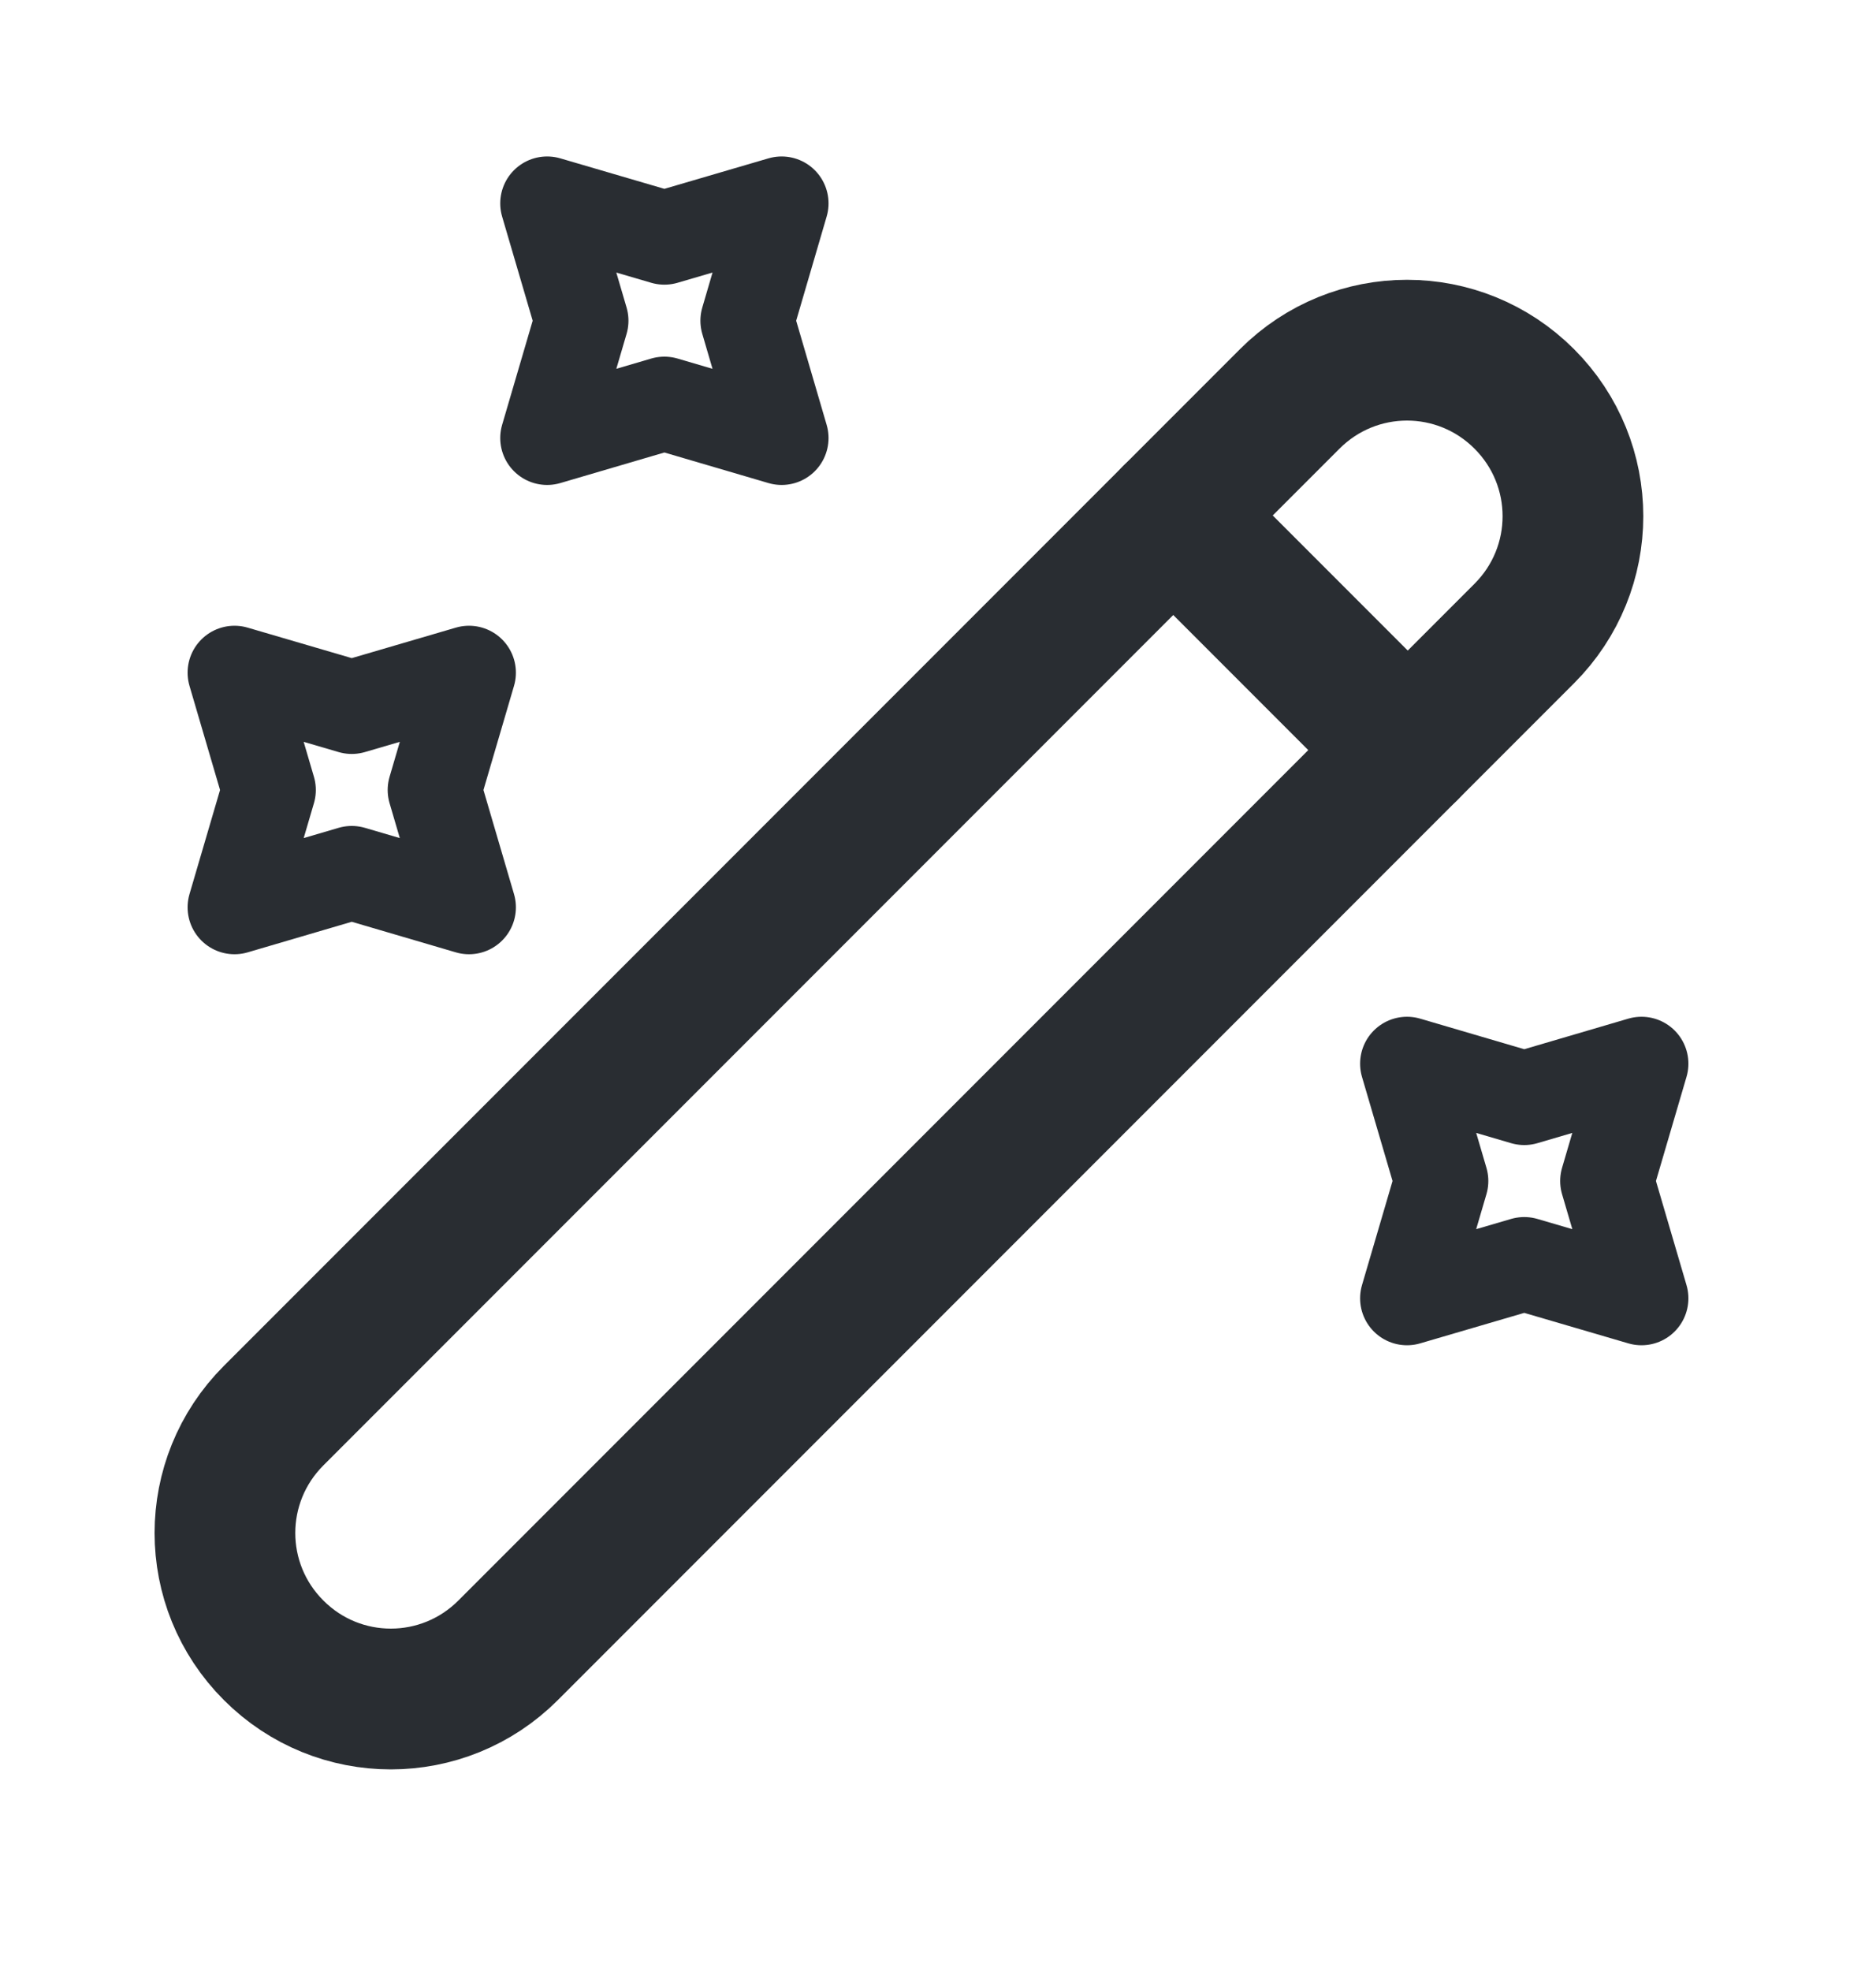 <svg width="20" height="21" viewBox="0 0 20 21" fill="none" xmlns="http://www.w3.org/2000/svg">
<path d="M2.917 17.583C3.608 18.275 4.725 18.275 5.417 17.583L16.25 6.75C16.942 6.058 16.942 4.942 16.25 4.25C15.558 3.558 14.442 3.558 13.75 4.25L2.917 15.083C2.225 15.775 2.225 16.892 2.917 17.583Z" stroke="#292D32" stroke-width="1.5" stroke-linecap="round" stroke-linejoin="round"/>
<path d="M15.008 7.992L12.508 5.492" stroke="#292D32" stroke-width="1.5" stroke-linecap="round" stroke-linejoin="round"/>
<path d="M7.083 2.533L8.333 2.167L7.967 3.417L8.333 4.667L7.083 4.3L5.833 4.667L6.2 3.417L5.833 2.167L7.083 2.533Z" stroke="#292D32" stroke-linecap="round" stroke-linejoin="round"/>
<path d="M3.75 7.533L5 7.167L4.633 8.417L5 9.667L3.75 9.3L2.5 9.667L2.867 8.417L2.5 7.167L3.75 7.533Z" stroke="#292D32" stroke-linecap="round" stroke-linejoin="round"/>
<path d="M16.25 11.7L17.5 11.333L17.133 12.583L17.5 13.833L16.25 13.467L15 13.833L15.367 12.583L15 11.333L16.25 11.7Z" stroke="#292D32" stroke-linecap="round" stroke-linejoin="round"/>
</svg>
